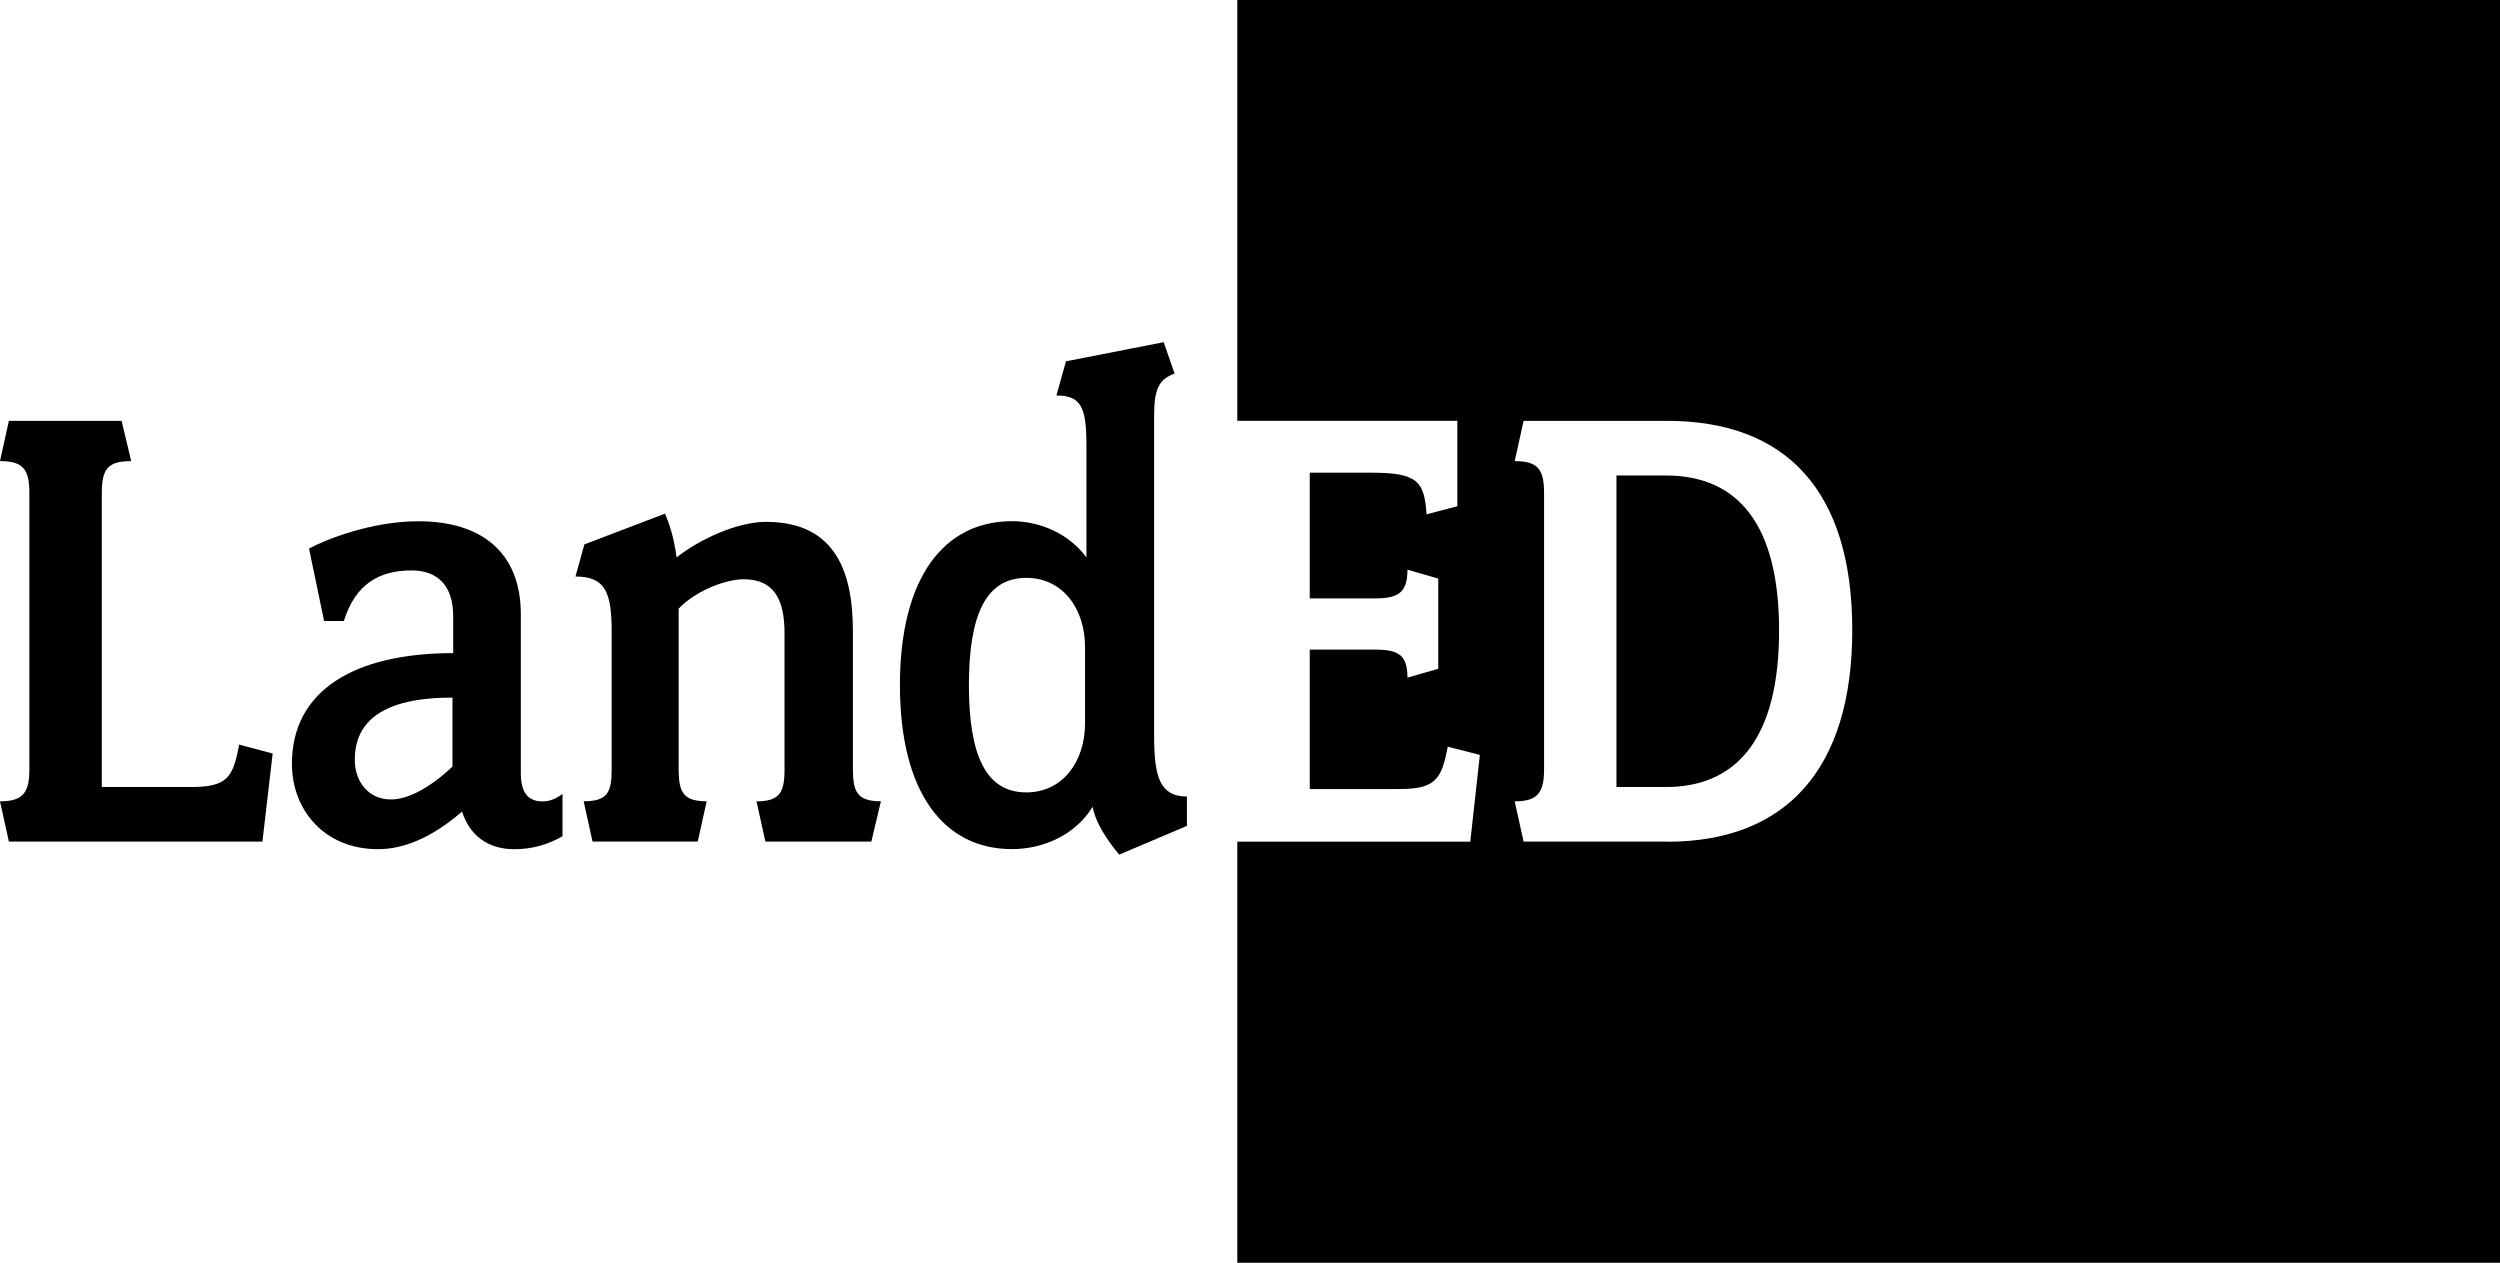 <svg xmlns="http://www.w3.org/2000/svg" id="Layer_2" viewBox="0 0 410.31 207.24"><defs><style>.cls-1{stroke-width:0px;}</style></defs><g id="Layer_1-2"><path class="cls-1" d="m43.06,138.13H1.46l-1.46-6.61c3.81,0,4.82-1.46,4.82-5.27v-45.3c0-3.93-1.01-5.27-4.82-5.27l1.46-6.61h18.5l1.57,6.61c-3.92,0-4.82,1.35-4.82,5.27v48.22h14.58c6.06,0,6.95-1.57,7.96-6.96l5.5,1.46-1.68,14.46Z"></path><path class="cls-1" d="m84.35,139.37c-4.37,0-7.29-2.35-8.52-6.17-4.93,4.26-9.53,6.17-13.79,6.17-8.86,0-14.13-6.5-14.13-14.01,0-12,10.21-18.17,26.47-18.17v-6.06c0-4.93-2.47-7.51-6.84-7.51-5.16,0-9.2,2.13-11.1,8.3h-3.25l-2.47-11.89c2.69-1.46,10.21-4.48,17.94-4.48,10.54,0,16.82,5.27,16.82,15.25v26.13c0,3.36,1.35,4.6,3.59,4.6,1.12,0,2.24-.45,3.25-1.23v6.95c-2.36,1.35-4.94,2.13-7.96,2.13m-10.09-24.89c-11.66,0-16.04,4.04-16.04,10.21,0,3.59,2.24,6.51,5.94,6.51,2.8,0,6.39-1.91,10.09-5.39v-11.33Z"></path><path class="cls-1" d="m143,138.13h-17.38l-1.46-6.61c3.81,0,4.6-1.46,4.6-5.27v-22.32c0-5.83-1.91-8.86-6.73-8.86-2.69,0-7.63,1.68-10.65,4.82v26.35c0,3.81.79,5.27,4.6,5.27l-1.46,6.61h-17.27l-1.46-6.61c3.93,0,4.6-1.46,4.6-5.27v-22.42c0-6.39-.89-9.2-5.94-9.2l1.46-5.27,13.23-5.05c.67,1.57,1.46,3.81,1.91,7.18,3.7-2.92,9.87-5.83,14.69-5.83,11.78,0,14.24,8.86,14.24,17.94v22.65c0,3.81.79,5.27,4.6,5.27l-1.57,6.61Z"></path><path class="cls-1" d="m183.69,140.26c-.45-.56-3.7-4.26-4.37-7.85-2.69,4.48-7.96,6.95-13.23,6.95-11.21,0-18.39-9.31-18.39-26.91s7.18-26.91,18.39-26.91c4.6,0,9.31,2.02,12.22,5.94v-18.39c0-6.28-.89-8.18-4.93-8.18l1.57-5.61,16.04-3.14,1.79,5.16c-2.58.9-3.36,2.58-3.36,6.84v52.59c0,6.39.78,9.98,5.38,9.98v4.82l-11.1,4.71Zm-5.61-34.09c0-6.17-3.59-11.33-9.64-11.33-6.62,0-9.42,6.05-9.42,17.6s2.8,17.61,9.42,17.61c6.05,0,9.64-5.15,9.64-11.33v-12.56Z"></path><path class="cls-1" d="m203.07,0v69.06h36.11v14.02l-5.05,1.34c-.34-5.49-1.57-6.84-9.08-6.84h-10.09v20.63h10.77c3.81,0,5.27-1.01,5.27-4.71l5.05,1.46v14.8l-5.05,1.46c0-3.7-1.46-4.6-5.27-4.6h-10.77v22.88h14.69c5.94,0,6.95-1.57,7.96-6.95l5.27,1.35-1.57,14.24h-38.24v69.11h207.24V0h-207.24Zm70.54,138.13h-23.55l-1.46-6.61c3.81,0,4.82-1.46,4.82-5.27v-45.3c0-3.93-1.01-5.27-4.82-5.27l1.46-6.61h23.55c19.4,0,30.39,11.33,30.39,34.32s-10.99,34.76-30.39,34.76"></path><path class="cls-1" d="m273.38,78.03h-8.08v51.14h8.08c12,0,18.61-8.41,18.61-25.68s-6.62-25.45-18.61-25.45"></path></g></svg>
